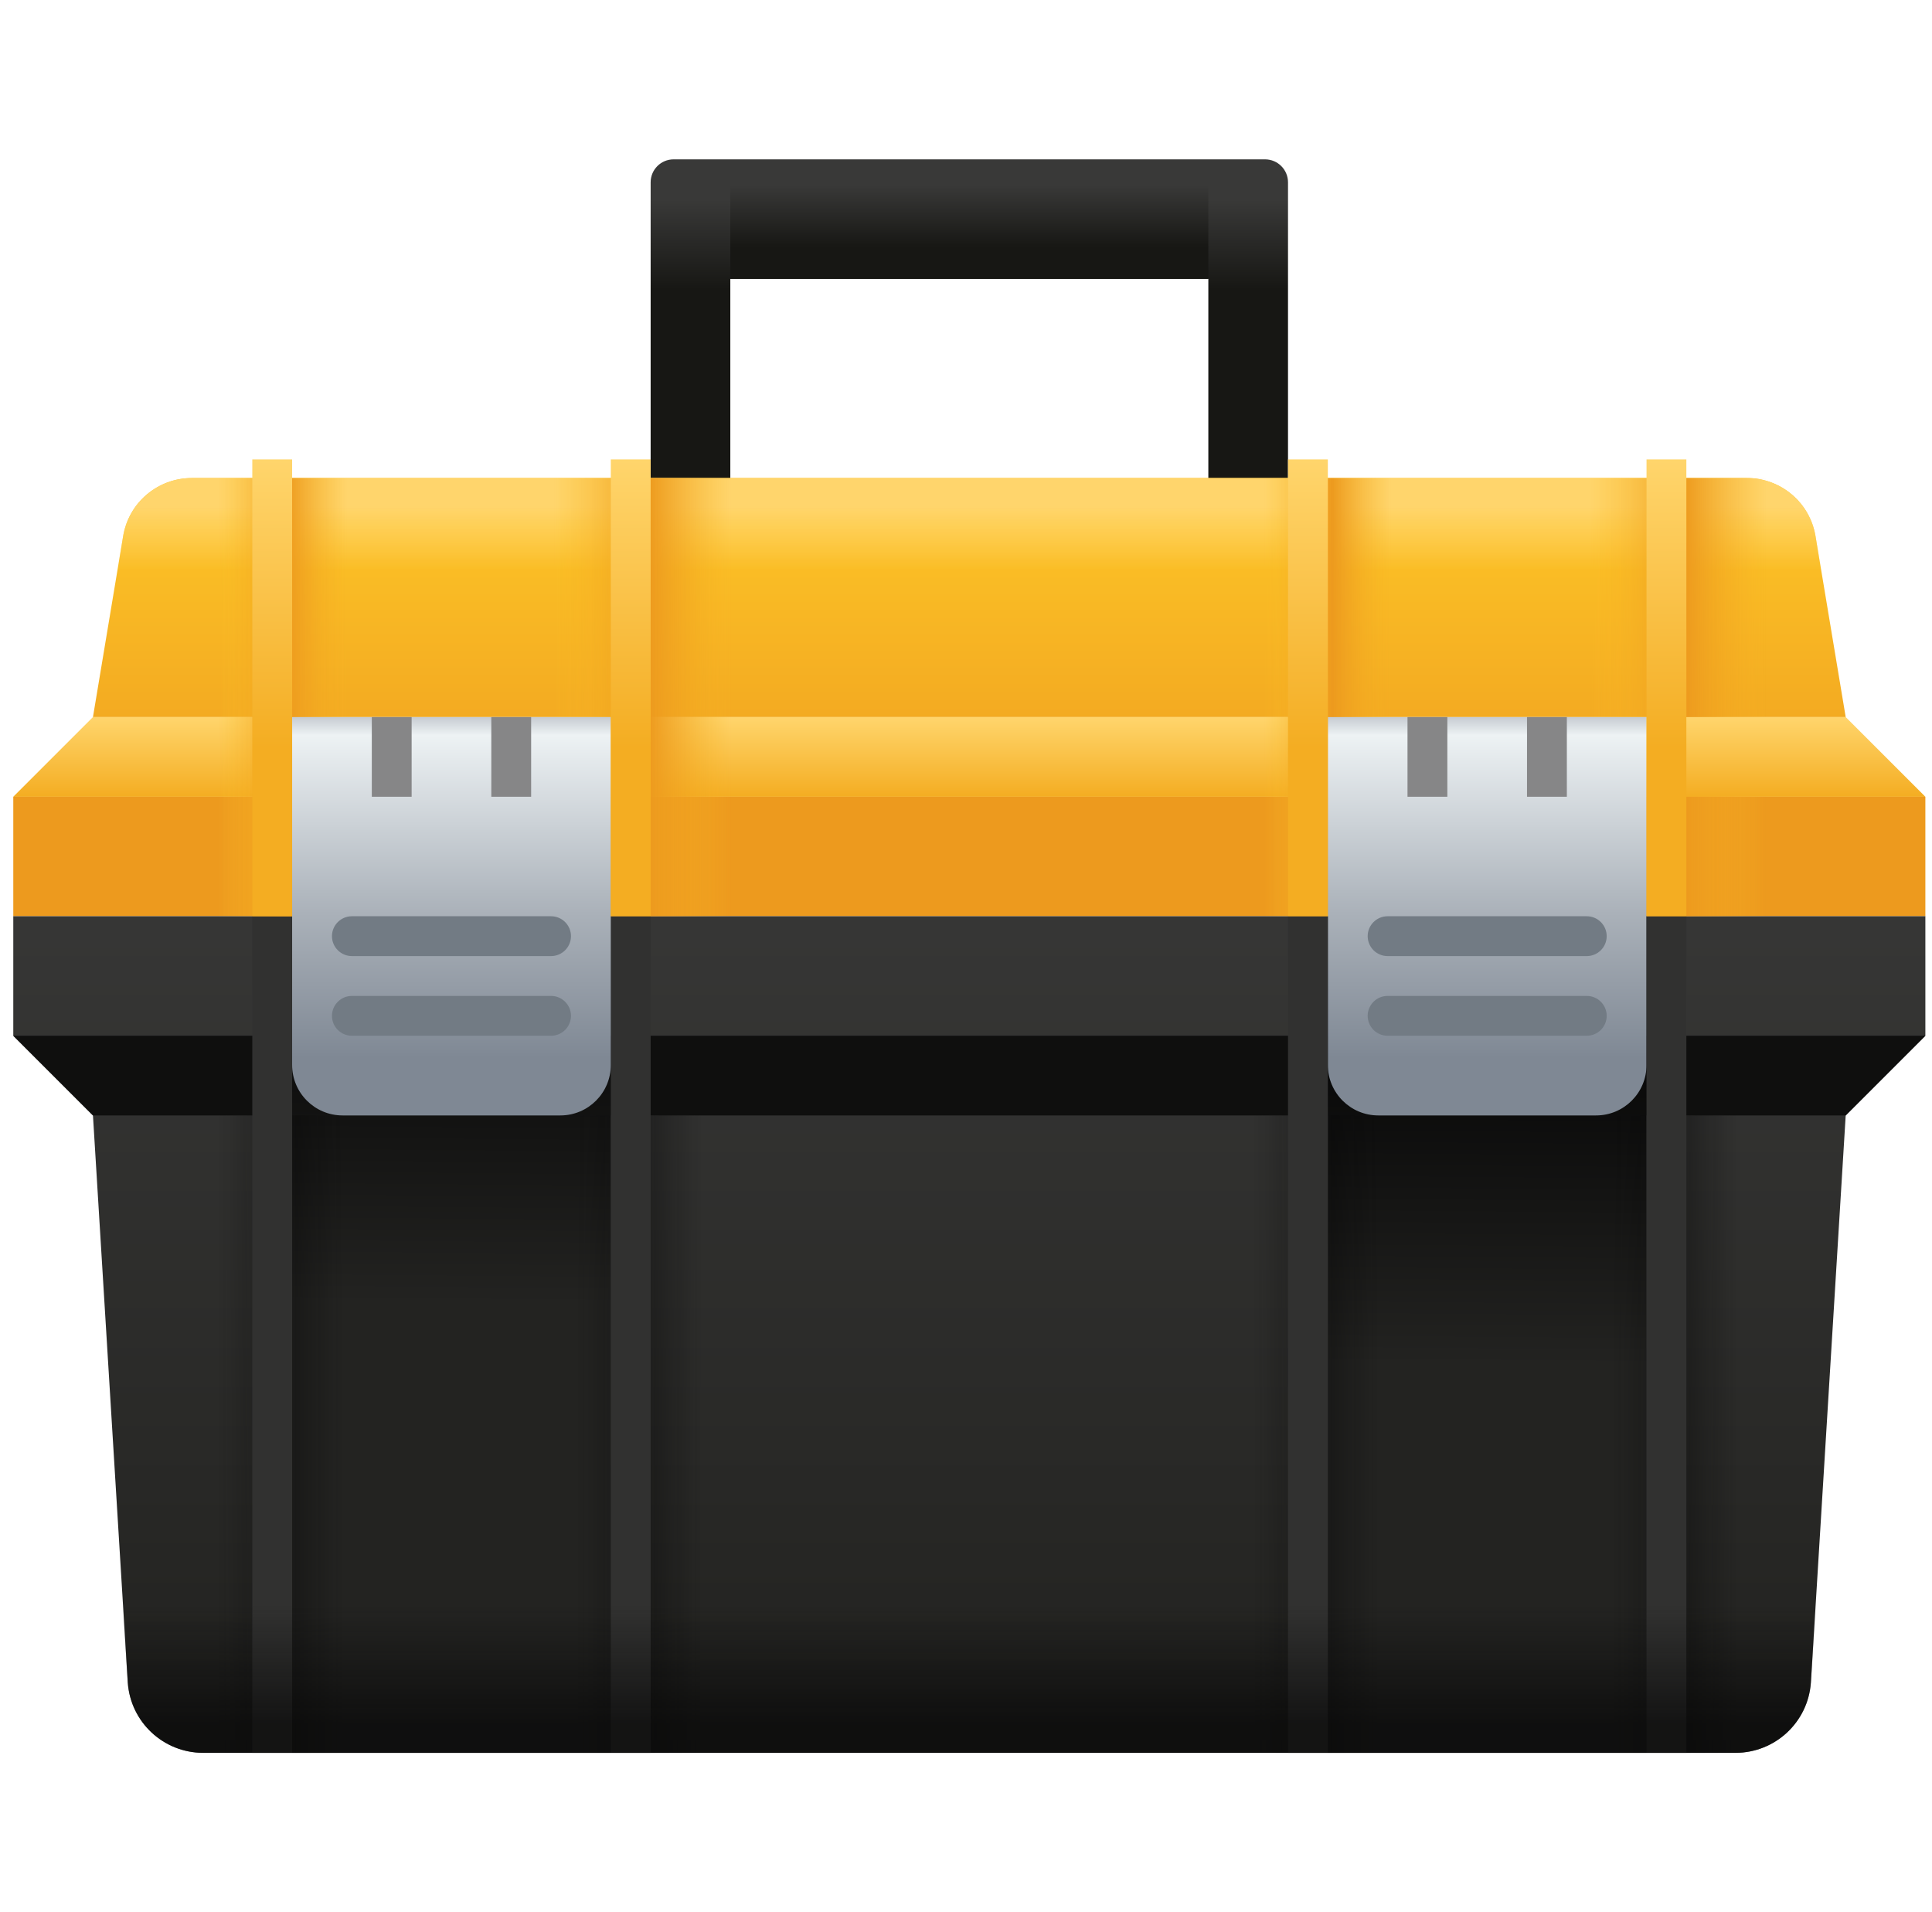 <svg width="97" height="96" viewBox="0 0 97 96" fill="none" xmlns="http://www.w3.org/2000/svg">
<g clip-path="url(#clip0_4006_1419)">
<path d="M33.821 8C33.183 8 32.667 8.516 32.667 9.154V26H36.667V14H60.667V26H64.667V9.154C64.667 8.516 64.151 8 63.513 8H33.821Z" fill="url(#paint0_linear_4006_1419)"/>
<path d="M60.667 8.468H36.667V14H60.667V8.468Z" fill="url(#paint1_linear_4006_1419)"/>
<path d="M92.667 36H4.667L6.181 26.922C6.461 25.236 7.919 24 9.629 24H87.705C89.415 24 90.873 25.236 91.153 26.922L92.667 36Z" fill="url(#paint2_linear_4006_1419)"/>
<path d="M96.667 40H0.667V46H96.667V40Z" fill="#ED9A1E"/>
<path d="M91.667 30L91.153 26.922C90.873 25.236 89.415 24 87.705 24H9.629C7.919 24 6.461 25.236 6.181 26.922L5.667 30H91.667Z" fill="url(#paint3_linear_4006_1419)"/>
<path d="M0.667 46V52L4.667 56L6.415 84.474C6.557 86.462 8.209 88 10.201 88H87.133C89.125 88 90.777 86.462 90.919 84.474L92.667 56L96.667 52V46H0.667Z" fill="url(#paint4_linear_4006_1419)"/>
<path d="M90.667 24H76.667V46H90.667V24Z" fill="url(#paint5_linear_4006_1419)"/>
<path d="M96.667 40H0.667L4.667 36H92.667L96.667 40Z" fill="url(#paint6_linear_4006_1419)"/>
<path d="M74.667 24H58.667V46H74.667V24Z" fill="url(#paint7_linear_4006_1419)"/>
<path d="M0.667 52H96.667L92.667 56H4.667L0.667 52Z" fill="#0F0F0E"/>
<path d="M82.667 46H66.667V88H82.667V46Z" fill="url(#paint8_linear_4006_1419)"/>
<path d="M30.667 46H14.667V88H30.667V46Z" fill="url(#paint9_linear_4006_1419)"/>
<path d="M80.133 56H69.201C67.801 56 66.667 54.866 66.667 53.466V36H82.667V53.466C82.667 54.866 81.533 56 80.133 56Z" fill="url(#paint10_linear_4006_1419)"/>
<path d="M72.667 36H70.667V40H72.667V36Z" fill="#868687"/>
<path d="M79.667 48H69.667C69.115 48 68.667 47.552 68.667 47C68.667 46.448 69.115 46 69.667 46H79.667C80.219 46 80.667 46.448 80.667 47C80.667 47.552 80.219 48 79.667 48Z" fill="#727B84"/>
<path d="M79.667 52H69.667C69.115 52 68.667 51.552 68.667 51C68.667 50.448 69.115 50 69.667 50H79.667C80.219 50 80.667 50.448 80.667 51C80.667 51.552 80.219 52 79.667 52Z" fill="#727B84"/>
<path d="M78.667 36H76.667V40H78.667V36Z" fill="#868687"/>
<path d="M38.667 24H24.667V46H38.667V24Z" fill="url(#paint11_linear_4006_1419)"/>
<path d="M36.667 56H26.667V88H36.667V56Z" fill="url(#paint12_linear_4006_1419)"/>
<path d="M88.667 56H78.667V88H88.667V56Z" fill="url(#paint13_linear_4006_1419)"/>
<path d="M70.667 56H60.667V88H70.667V56Z" fill="url(#paint14_linear_4006_1419)"/>
<path d="M18.667 56H8.667V88H18.667V56Z" fill="url(#paint15_linear_4006_1419)"/>
<path d="M32.667 46H30.667V88H32.667V46Z" fill="#313130"/>
<path d="M14.667 46H12.667V88H14.667V46Z" fill="#313130"/>
<path d="M84.667 46H82.667V88H84.667V46Z" fill="#313130"/>
<path d="M22.667 24H8.667V46H22.667V24Z" fill="url(#paint16_linear_4006_1419)"/>
<path d="M66.667 46H64.667V88H66.667V46Z" fill="#313130"/>
<path d="M28.133 56H17.201C15.801 56 14.667 54.866 14.667 53.466V36H30.667V53.466C30.667 54.866 29.533 56 28.133 56Z" fill="url(#paint17_linear_4006_1419)"/>
<path d="M20.667 36H18.667V40H20.667V36Z" fill="#868687"/>
<path d="M26.667 36H24.667V40H26.667V36Z" fill="#868687"/>
<path d="M27.667 48H17.667C17.115 48 16.667 47.552 16.667 47C16.667 46.448 17.115 46 17.667 46H27.667C28.219 46 28.667 46.448 28.667 47C28.667 47.552 28.219 48 27.667 48Z" fill="#727B84"/>
<path d="M27.667 52H17.667C17.115 52 16.667 51.552 16.667 51C16.667 50.448 17.115 50 17.667 50H27.667C28.219 50 28.667 50.448 28.667 51C28.667 51.552 28.219 52 27.667 52Z" fill="#727B84"/>
<path d="M14.667 23.064H12.667V46H14.667V23.064Z" fill="url(#paint18_linear_4006_1419)"/>
<path d="M32.667 23.064H30.667V46H32.667V23.064Z" fill="url(#paint19_linear_4006_1419)"/>
<path d="M66.667 23.064H64.667V46H66.667V23.064Z" fill="url(#paint20_linear_4006_1419)"/>
<path d="M84.667 23.064H82.667V46H84.667V23.064Z" fill="url(#paint21_linear_4006_1419)"/>
<path d="M5.987 78L6.415 84.474C6.557 86.462 8.209 88 10.201 88H87.133C89.125 88 90.777 86.462 90.919 84.474L91.347 78H5.987Z" fill="url(#paint22_linear_4006_1419)"/>
</g>
<defs>
<linearGradient id="paint0_linear_4006_1419" x1="48.667" y1="14.536" x2="48.667" y2="10.036" gradientUnits="userSpaceOnUse">
<stop offset="0.001" stop-color="#171714"/>
<stop offset="1" stop-color="#393938"/>
</linearGradient>
<linearGradient id="paint1_linear_4006_1419" x1="48.667" y1="9.292" x2="48.667" y2="12.412" gradientUnits="userSpaceOnUse">
<stop stop-color="#393938"/>
<stop offset="0.999" stop-color="#171714"/>
</linearGradient>
<linearGradient id="paint2_linear_4006_1419" x1="48.667" y1="22.978" x2="48.667" y2="42.806" gradientUnits="userSpaceOnUse">
<stop stop-color="#FFCA28"/>
<stop offset="1" stop-color="#ED9A1E"/>
</linearGradient>
<linearGradient id="paint3_linear_4006_1419" x1="48.667" y1="25.404" x2="48.667" y2="28.64" gradientUnits="userSpaceOnUse">
<stop stop-color="#FFD56C"/>
<stop offset="1" stop-color="#FFD56C" stop-opacity="0"/>
</linearGradient>
<linearGradient id="paint4_linear_4006_1419" x1="48.667" y1="41.118" x2="48.667" y2="108.042" gradientUnits="userSpaceOnUse">
<stop stop-color="#393938"/>
<stop offset="0.999" stop-color="#171714"/>
</linearGradient>
<linearGradient id="paint5_linear_4006_1419" x1="79.309" y1="35" x2="88.987" y2="35" gradientUnits="userSpaceOnUse">
<stop offset="0.051" stop-color="#FBBE26" stop-opacity="0"/>
<stop offset="0.544" stop-color="#ED9A1E"/>
<stop offset="0.97" stop-color="#F6B223" stop-opacity="0"/>
</linearGradient>
<linearGradient id="paint6_linear_4006_1419" x1="48.667" y1="36" x2="48.667" y2="40" gradientUnits="userSpaceOnUse">
<stop stop-color="#FFD56C"/>
<stop offset="1" stop-color="#F4AD22"/>
</linearGradient>
<linearGradient id="paint7_linear_4006_1419" x1="63.117" y1="35" x2="70.049" y2="35" gradientUnits="userSpaceOnUse">
<stop offset="0.051" stop-color="#FBBE26" stop-opacity="0"/>
<stop offset="0.544" stop-color="#ED9A1E"/>
<stop offset="0.97" stop-color="#F6B223" stop-opacity="0"/>
</linearGradient>
<linearGradient id="paint8_linear_4006_1419" x1="74.785" y1="52.508" x2="74.655" y2="68.566" gradientUnits="userSpaceOnUse">
<stop stop-color="#070707"/>
<stop offset="0.999" stop-color="#232321"/>
</linearGradient>
<linearGradient id="paint9_linear_4006_1419" x1="22.811" y1="49.432" x2="22.679" y2="65.49" gradientUnits="userSpaceOnUse">
<stop stop-color="#070707"/>
<stop offset="0.999" stop-color="#232321"/>
</linearGradient>
<linearGradient id="paint10_linear_4006_1419" x1="74.667" y1="35.362" x2="74.667" y2="53.14" gradientUnits="userSpaceOnUse">
<stop stop-color="#ABB1BA"/>
<stop offset="0.087" stop-color="#EDF2F4"/>
<stop offset="0.59" stop-color="#AAB1B9"/>
<stop offset="1" stop-color="#7F8894"/>
</linearGradient>
<linearGradient id="paint11_linear_4006_1419" x1="27.309" y1="35" x2="36.987" y2="35" gradientUnits="userSpaceOnUse">
<stop offset="0.051" stop-color="#FBBE26" stop-opacity="0"/>
<stop offset="0.544" stop-color="#ED9A1E"/>
<stop offset="0.97" stop-color="#F6B223" stop-opacity="0"/>
</linearGradient>
<linearGradient id="paint12_linear_4006_1419" x1="28.555" y1="72" x2="35.467" y2="72" gradientUnits="userSpaceOnUse">
<stop offset="0.051" stop-color="#0A0A0A" stop-opacity="0"/>
<stop offset="0.544" stop-color="#070707" stop-opacity="0.4"/>
<stop offset="0.97" stop-color="#0A0A0A" stop-opacity="0"/>
</linearGradient>
<linearGradient id="paint13_linear_4006_1419" x1="80.555" y1="72" x2="87.467" y2="72" gradientUnits="userSpaceOnUse">
<stop offset="0.051" stop-color="#0A0A0A" stop-opacity="0"/>
<stop offset="0.544" stop-color="#070707" stop-opacity="0.4"/>
<stop offset="0.97" stop-color="#0A0A0A" stop-opacity="0"/>
</linearGradient>
<linearGradient id="paint14_linear_4006_1419" x1="62.555" y1="72" x2="69.467" y2="72" gradientUnits="userSpaceOnUse">
<stop offset="0.051" stop-color="#0A0A0A" stop-opacity="0"/>
<stop offset="0.544" stop-color="#070707" stop-opacity="0.4"/>
<stop offset="0.97" stop-color="#0A0A0A" stop-opacity="0"/>
</linearGradient>
<linearGradient id="paint15_linear_4006_1419" x1="10.555" y1="72" x2="17.467" y2="72" gradientUnits="userSpaceOnUse">
<stop offset="0.051" stop-color="#0A0A0A" stop-opacity="0"/>
<stop offset="0.544" stop-color="#070707" stop-opacity="0.4"/>
<stop offset="0.97" stop-color="#0A0A0A" stop-opacity="0"/>
</linearGradient>
<linearGradient id="paint16_linear_4006_1419" x1="10.581" y1="35" x2="17.637" y2="35" gradientUnits="userSpaceOnUse">
<stop offset="0.051" stop-color="#FBBE26" stop-opacity="0"/>
<stop offset="0.544" stop-color="#ED9A1E"/>
<stop offset="0.97" stop-color="#F6B223" stop-opacity="0"/>
</linearGradient>
<linearGradient id="paint17_linear_4006_1419" x1="22.667" y1="35.362" x2="22.667" y2="53.14" gradientUnits="userSpaceOnUse">
<stop stop-color="#ABB1BA"/>
<stop offset="0.087" stop-color="#EDF2F4"/>
<stop offset="0.59" stop-color="#AAB1B9"/>
<stop offset="1" stop-color="#7F8894"/>
</linearGradient>
<linearGradient id="paint18_linear_4006_1419" x1="13.667" y1="23.064" x2="13.667" y2="37.558" gradientUnits="userSpaceOnUse">
<stop stop-color="#FFD56C"/>
<stop offset="1" stop-color="#F4AD22"/>
</linearGradient>
<linearGradient id="paint19_linear_4006_1419" x1="31.667" y1="23.064" x2="31.667" y2="37.558" gradientUnits="userSpaceOnUse">
<stop stop-color="#FFD56C"/>
<stop offset="1" stop-color="#F4AD22"/>
</linearGradient>
<linearGradient id="paint20_linear_4006_1419" x1="65.667" y1="23.064" x2="65.667" y2="37.558" gradientUnits="userSpaceOnUse">
<stop stop-color="#FFD56C"/>
<stop offset="1" stop-color="#F4AD22"/>
</linearGradient>
<linearGradient id="paint21_linear_4006_1419" x1="83.667" y1="23.064" x2="83.667" y2="37.558" gradientUnits="userSpaceOnUse">
<stop stop-color="#FFD56C"/>
<stop offset="1" stop-color="#F4AD22"/>
</linearGradient>
<linearGradient id="paint22_linear_4006_1419" x1="48.667" y1="86.51" x2="48.667" y2="80.374" gradientUnits="userSpaceOnUse">
<stop stop-color="#070707" stop-opacity="0.7"/>
<stop offset="0.97" stop-color="#0A0A0A" stop-opacity="0"/>
</linearGradient>
<clipPath id="clip0_4006_1419">
<rect width="96" height="96" fill="white" transform="translate(0.667)"/>
</clipPath>
</defs>
</svg>
